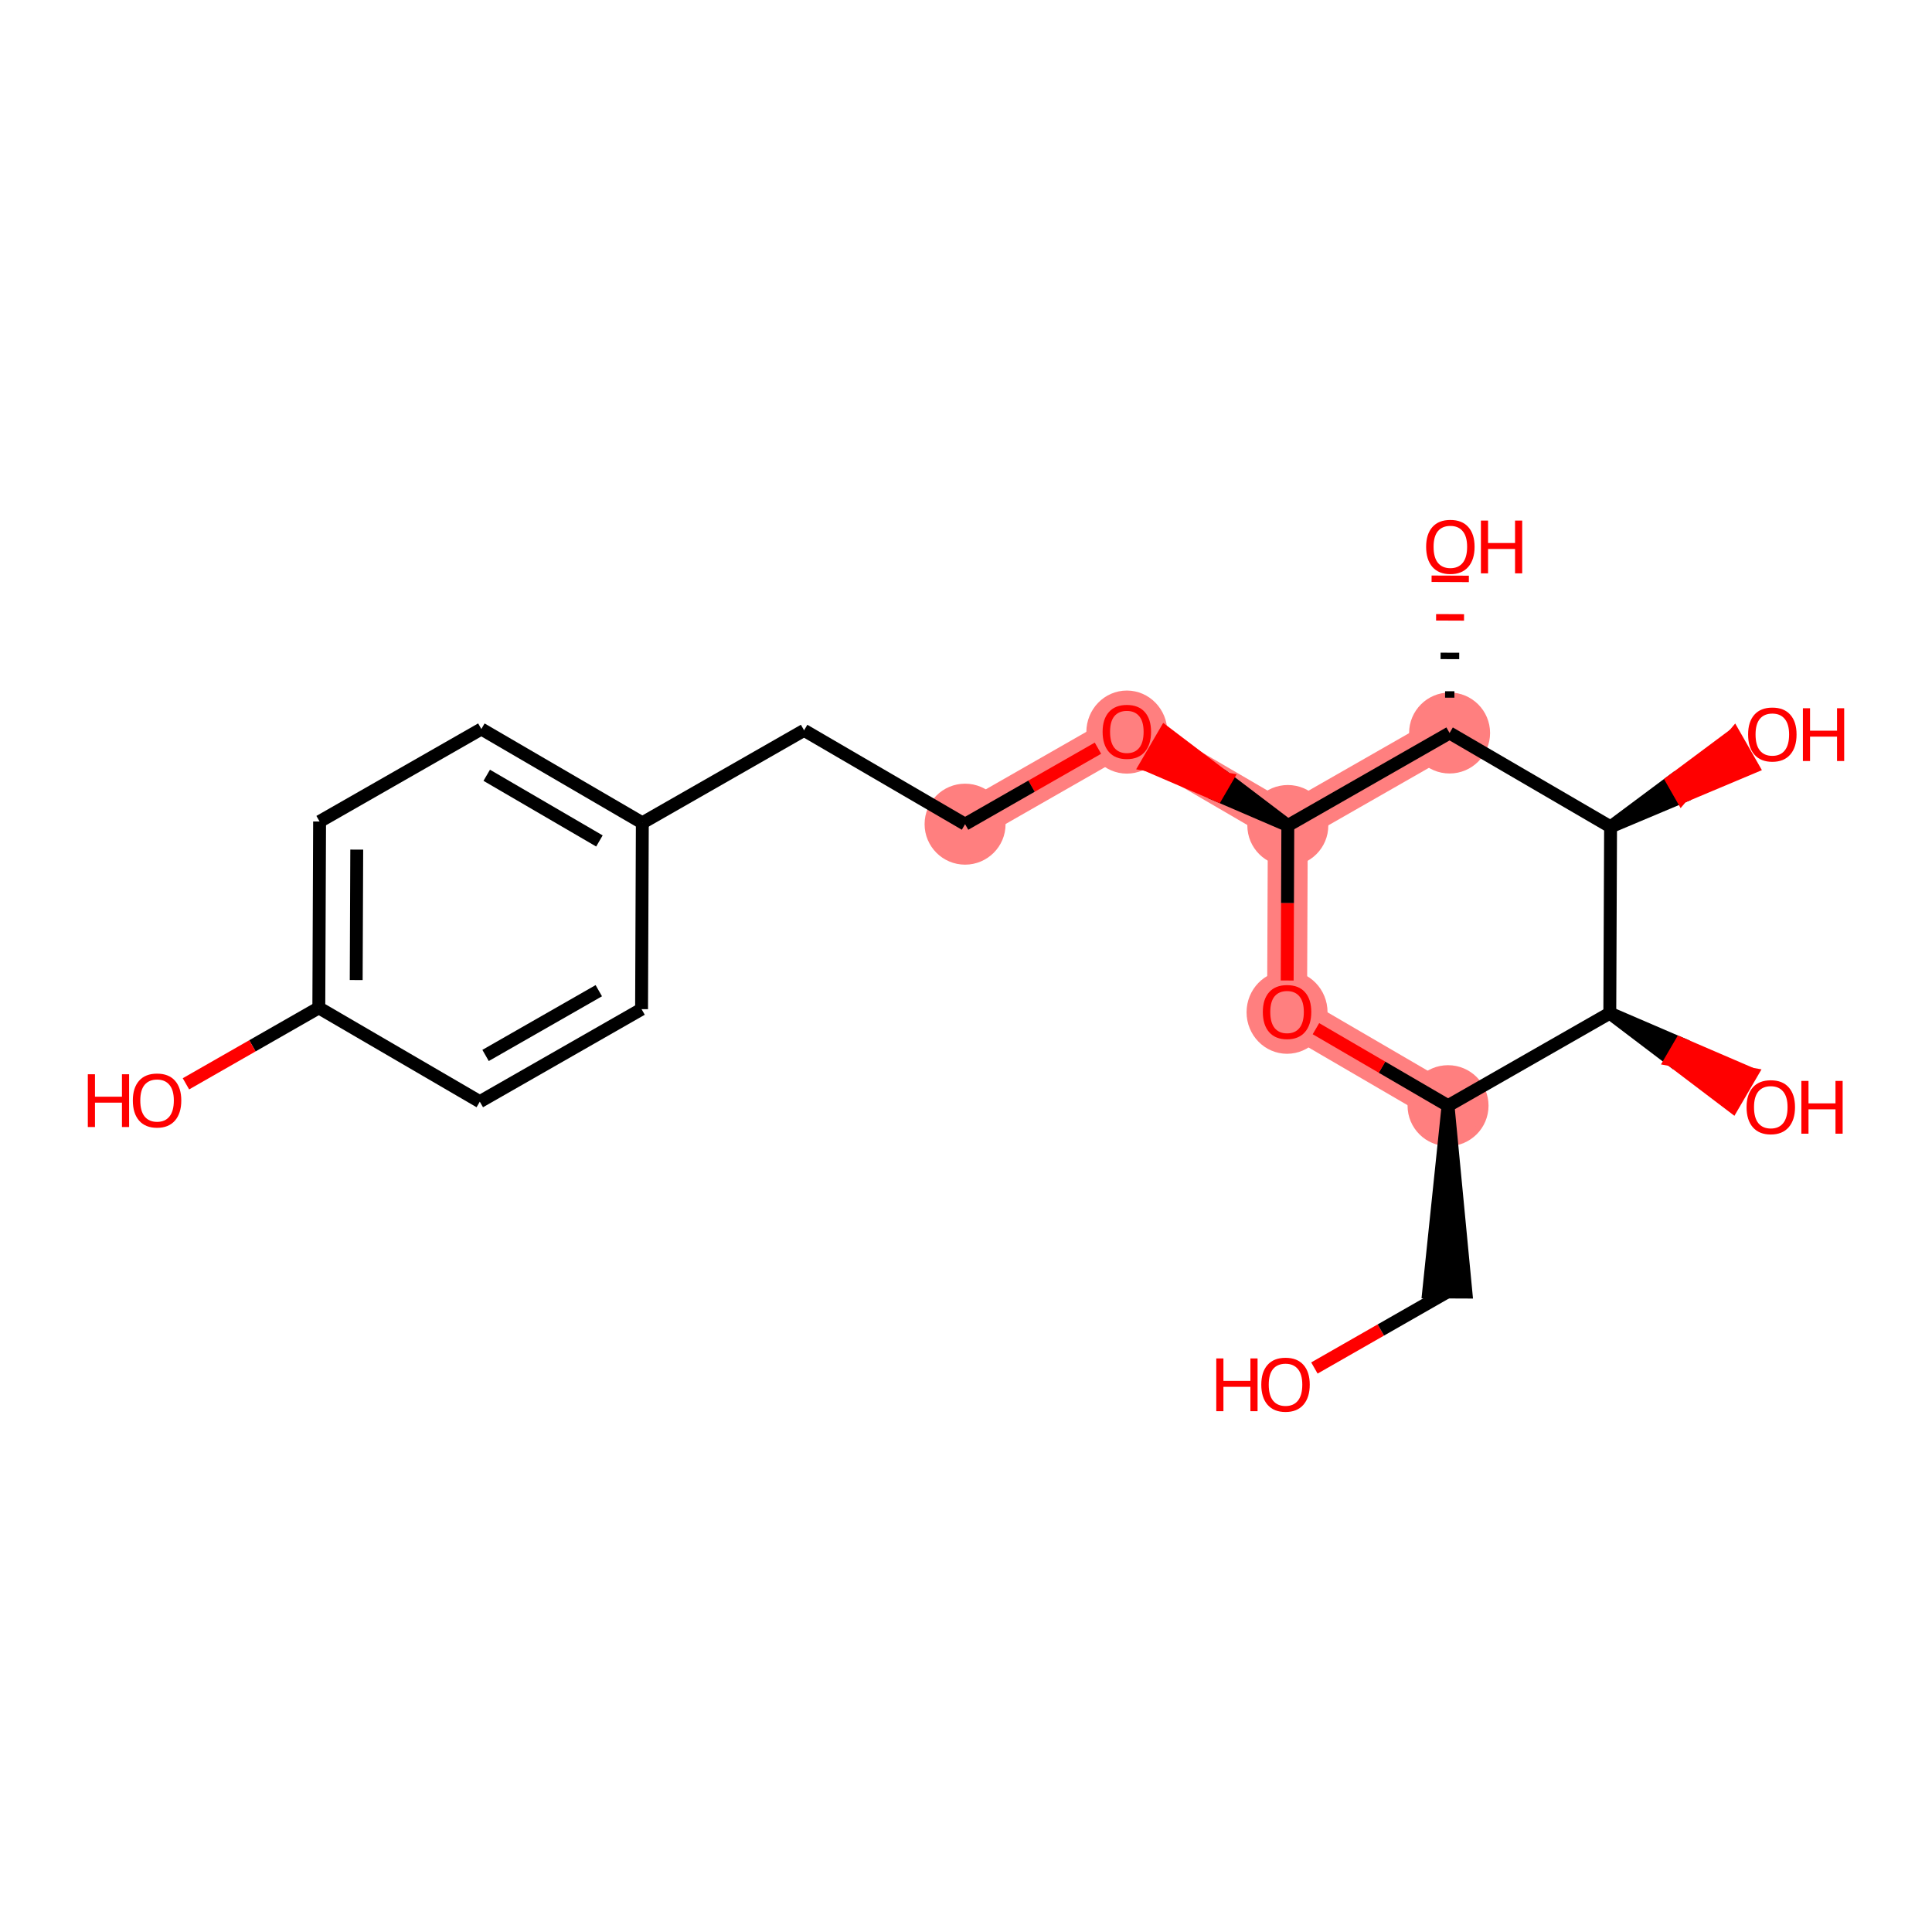 <?xml version='1.0' encoding='iso-8859-1'?>
<svg version='1.1' baseProfile='full'
              xmlns='http://www.w3.org/2000/svg'
                      xmlns:rdkit='http://www.rdkit.org/xml'
                      xmlns:xlink='http://www.w3.org/1999/xlink'
                  xml:space='preserve'
width='300px' height='300px' viewBox='0 0 300 300'>
<!-- END OF HEADER -->
<rect style='opacity:1.0;fill:#FFFFFF;stroke:none' width='300' height='300' x='0' y='0'> </rect>
<rect style='opacity:1.0;fill:#FFFFFF;stroke:none' width='300' height='300' x='0' y='0'> </rect>
<path d='M 224.852,171.689 L 199.853,157.118' style='fill:none;fill-rule:evenodd;stroke:#FF7F7F;stroke-width:6.2px;stroke-linecap:butt;stroke-linejoin:miter;stroke-opacity:1' />
<path d='M 199.853,157.118 L 199.973,128.184' style='fill:none;fill-rule:evenodd;stroke:#FF7F7F;stroke-width:6.2px;stroke-linecap:butt;stroke-linejoin:miter;stroke-opacity:1' />
<path d='M 199.973,128.184 L 174.975,113.613' style='fill:none;fill-rule:evenodd;stroke:#FF7F7F;stroke-width:6.2px;stroke-linecap:butt;stroke-linejoin:miter;stroke-opacity:1' />
<path d='M 199.973,128.184 L 225.091,113.82' style='fill:none;fill-rule:evenodd;stroke:#FF7F7F;stroke-width:6.2px;stroke-linecap:butt;stroke-linejoin:miter;stroke-opacity:1' />
<path d='M 174.975,113.613 L 149.857,127.977' style='fill:none;fill-rule:evenodd;stroke:#FF7F7F;stroke-width:6.2px;stroke-linecap:butt;stroke-linejoin:miter;stroke-opacity:1' />
<ellipse cx='224.852' cy='171.689' rx='5.787' ry='5.787'  style='fill:#FF7F7F;fill-rule:evenodd;stroke:#FF7F7F;stroke-width:1.0px;stroke-linecap:butt;stroke-linejoin:miter;stroke-opacity:1' />
<ellipse cx='199.853' cy='157.182' rx='5.787' ry='5.95'  style='fill:#FF7F7F;fill-rule:evenodd;stroke:#FF7F7F;stroke-width:1.0px;stroke-linecap:butt;stroke-linejoin:miter;stroke-opacity:1' />
<ellipse cx='199.973' cy='128.184' rx='5.787' ry='5.787'  style='fill:#FF7F7F;fill-rule:evenodd;stroke:#FF7F7F;stroke-width:1.0px;stroke-linecap:butt;stroke-linejoin:miter;stroke-opacity:1' />
<ellipse cx='174.975' cy='113.677' rx='5.787' ry='5.95'  style='fill:#FF7F7F;fill-rule:evenodd;stroke:#FF7F7F;stroke-width:1.0px;stroke-linecap:butt;stroke-linejoin:miter;stroke-opacity:1' />
<ellipse cx='149.857' cy='127.977' rx='5.787' ry='5.787'  style='fill:#FF7F7F;fill-rule:evenodd;stroke:#FF7F7F;stroke-width:1.0px;stroke-linecap:butt;stroke-linejoin:miter;stroke-opacity:1' />
<ellipse cx='225.091' cy='113.82' rx='5.787' ry='5.787'  style='fill:#FF7F7F;fill-rule:evenodd;stroke:#FF7F7F;stroke-width:1.0px;stroke-linecap:butt;stroke-linejoin:miter;stroke-opacity:1' />
<path class='bond-0 atom-0 atom-1' d='M 204.099,212.422 L 214.416,206.523' style='fill:none;fill-rule:evenodd;stroke:#FF0000;stroke-width:2.0px;stroke-linecap:butt;stroke-linejoin:miter;stroke-opacity:1' />
<path class='bond-0 atom-0 atom-1' d='M 214.416,206.523 L 224.732,200.623' style='fill:none;fill-rule:evenodd;stroke:#000000;stroke-width:2.0px;stroke-linecap:butt;stroke-linejoin:miter;stroke-opacity:1' />
<path class='bond-1 atom-2 atom-1' d='M 224.852,171.689 L 221.839,200.611 L 227.625,200.635 Z' style='fill:#000000;fill-rule:evenodd;fill-opacity:1;stroke:#000000;stroke-width:2.0px;stroke-linecap:butt;stroke-linejoin:miter;stroke-opacity:1;' />
<path class='bond-2 atom-2 atom-3' d='M 224.852,171.689 L 214.595,165.711' style='fill:none;fill-rule:evenodd;stroke:#000000;stroke-width:2.0px;stroke-linecap:butt;stroke-linejoin:miter;stroke-opacity:1' />
<path class='bond-2 atom-2 atom-3' d='M 214.595,165.711 L 204.338,159.732' style='fill:none;fill-rule:evenodd;stroke:#FF0000;stroke-width:2.0px;stroke-linecap:butt;stroke-linejoin:miter;stroke-opacity:1' />
<path class='bond-20 atom-19 atom-2' d='M 249.969,157.325 L 224.852,171.689' style='fill:none;fill-rule:evenodd;stroke:#000000;stroke-width:2.0px;stroke-linecap:butt;stroke-linejoin:miter;stroke-opacity:1' />
<path class='bond-3 atom-3 atom-4' d='M 199.874,152.251 L 199.923,140.218' style='fill:none;fill-rule:evenodd;stroke:#FF0000;stroke-width:2.0px;stroke-linecap:butt;stroke-linejoin:miter;stroke-opacity:1' />
<path class='bond-3 atom-3 atom-4' d='M 199.923,140.218 L 199.973,128.184' style='fill:none;fill-rule:evenodd;stroke:#000000;stroke-width:2.0px;stroke-linecap:butt;stroke-linejoin:miter;stroke-opacity:1' />
<path class='bond-4 atom-4 atom-5' d='M 199.973,128.184 L 190.445,120.956 L 188.988,123.455 Z' style='fill:#000000;fill-rule:evenodd;fill-opacity:1;stroke:#000000;stroke-width:2.0px;stroke-linecap:butt;stroke-linejoin:miter;stroke-opacity:1;' />
<path class='bond-4 atom-4 atom-5' d='M 190.445,120.956 L 178.003,118.727 L 180.917,113.727 Z' style='fill:#FF0000;fill-rule:evenodd;fill-opacity:1;stroke:#FF0000;stroke-width:2.0px;stroke-linecap:butt;stroke-linejoin:miter;stroke-opacity:1;' />
<path class='bond-4 atom-4 atom-5' d='M 190.445,120.956 L 188.988,123.455 L 178.003,118.727 Z' style='fill:#FF0000;fill-rule:evenodd;fill-opacity:1;stroke:#FF0000;stroke-width:2.0px;stroke-linecap:butt;stroke-linejoin:miter;stroke-opacity:1;' />
<path class='bond-14 atom-4 atom-15' d='M 199.973,128.184 L 225.091,113.82' style='fill:none;fill-rule:evenodd;stroke:#000000;stroke-width:2.0px;stroke-linecap:butt;stroke-linejoin:miter;stroke-opacity:1' />
<path class='bond-5 atom-5 atom-6' d='M 170.49,116.178 L 160.174,122.077' style='fill:none;fill-rule:evenodd;stroke:#FF0000;stroke-width:2.0px;stroke-linecap:butt;stroke-linejoin:miter;stroke-opacity:1' />
<path class='bond-5 atom-5 atom-6' d='M 160.174,122.077 L 149.857,127.977' style='fill:none;fill-rule:evenodd;stroke:#000000;stroke-width:2.0px;stroke-linecap:butt;stroke-linejoin:miter;stroke-opacity:1' />
<path class='bond-6 atom-6 atom-7' d='M 149.857,127.977 L 124.859,113.406' style='fill:none;fill-rule:evenodd;stroke:#000000;stroke-width:2.0px;stroke-linecap:butt;stroke-linejoin:miter;stroke-opacity:1' />
<path class='bond-7 atom-7 atom-8' d='M 124.859,113.406 L 99.741,127.77' style='fill:none;fill-rule:evenodd;stroke:#000000;stroke-width:2.0px;stroke-linecap:butt;stroke-linejoin:miter;stroke-opacity:1' />
<path class='bond-8 atom-8 atom-9' d='M 99.741,127.77 L 74.743,113.199' style='fill:none;fill-rule:evenodd;stroke:#000000;stroke-width:2.0px;stroke-linecap:butt;stroke-linejoin:miter;stroke-opacity:1' />
<path class='bond-8 atom-8 atom-9' d='M 93.078,130.584 L 75.579,120.384' style='fill:none;fill-rule:evenodd;stroke:#000000;stroke-width:2.0px;stroke-linecap:butt;stroke-linejoin:miter;stroke-opacity:1' />
<path class='bond-21 atom-14 atom-8' d='M 99.622,156.704 L 99.741,127.77' style='fill:none;fill-rule:evenodd;stroke:#000000;stroke-width:2.0px;stroke-linecap:butt;stroke-linejoin:miter;stroke-opacity:1' />
<path class='bond-9 atom-9 atom-10' d='M 74.743,113.199 L 49.626,127.563' style='fill:none;fill-rule:evenodd;stroke:#000000;stroke-width:2.0px;stroke-linecap:butt;stroke-linejoin:miter;stroke-opacity:1' />
<path class='bond-10 atom-10 atom-11' d='M 49.626,127.563 L 49.506,156.497' style='fill:none;fill-rule:evenodd;stroke:#000000;stroke-width:2.0px;stroke-linecap:butt;stroke-linejoin:miter;stroke-opacity:1' />
<path class='bond-10 atom-10 atom-11' d='M 55.395,131.927 L 55.311,152.181' style='fill:none;fill-rule:evenodd;stroke:#000000;stroke-width:2.0px;stroke-linecap:butt;stroke-linejoin:miter;stroke-opacity:1' />
<path class='bond-11 atom-11 atom-12' d='M 49.506,156.497 L 39.19,162.397' style='fill:none;fill-rule:evenodd;stroke:#000000;stroke-width:2.0px;stroke-linecap:butt;stroke-linejoin:miter;stroke-opacity:1' />
<path class='bond-11 atom-11 atom-12' d='M 39.19,162.397 L 28.873,168.296' style='fill:none;fill-rule:evenodd;stroke:#FF0000;stroke-width:2.0px;stroke-linecap:butt;stroke-linejoin:miter;stroke-opacity:1' />
<path class='bond-12 atom-11 atom-13' d='M 49.506,156.497 L 74.504,171.068' style='fill:none;fill-rule:evenodd;stroke:#000000;stroke-width:2.0px;stroke-linecap:butt;stroke-linejoin:miter;stroke-opacity:1' />
<path class='bond-13 atom-13 atom-14' d='M 74.504,171.068 L 99.622,156.704' style='fill:none;fill-rule:evenodd;stroke:#000000;stroke-width:2.0px;stroke-linecap:butt;stroke-linejoin:miter;stroke-opacity:1' />
<path class='bond-13 atom-13 atom-14' d='M 75.399,163.89 L 92.981,153.835' style='fill:none;fill-rule:evenodd;stroke:#000000;stroke-width:2.0px;stroke-linecap:butt;stroke-linejoin:miter;stroke-opacity:1' />
<path class='bond-15 atom-15 atom-16' d='M 225.839,107.838 L 224.392,107.832' style='fill:none;fill-rule:evenodd;stroke:#000000;stroke-width:1.0px;stroke-linecap:butt;stroke-linejoin:miter;stroke-opacity:1' />
<path class='bond-15 atom-15 atom-16' d='M 226.587,101.856 L 223.693,101.844' style='fill:none;fill-rule:evenodd;stroke:#000000;stroke-width:1.0px;stroke-linecap:butt;stroke-linejoin:miter;stroke-opacity:1' />
<path class='bond-15 atom-15 atom-16' d='M 227.335,95.874 L 222.995,95.856' style='fill:none;fill-rule:evenodd;stroke:#FF0000;stroke-width:1.0px;stroke-linecap:butt;stroke-linejoin:miter;stroke-opacity:1' />
<path class='bond-15 atom-15 atom-16' d='M 228.083,89.892 L 222.296,89.868' style='fill:none;fill-rule:evenodd;stroke:#FF0000;stroke-width:1.0px;stroke-linecap:butt;stroke-linejoin:miter;stroke-opacity:1' />
<path class='bond-16 atom-15 atom-17' d='M 225.091,113.82 L 250.089,128.391' style='fill:none;fill-rule:evenodd;stroke:#000000;stroke-width:2.0px;stroke-linecap:butt;stroke-linejoin:miter;stroke-opacity:1' />
<path class='bond-17 atom-17 atom-18' d='M 250.089,128.391 L 261.123,123.747 L 259.687,121.235 Z' style='fill:#000000;fill-rule:evenodd;fill-opacity:1;stroke:#000000;stroke-width:2.0px;stroke-linecap:butt;stroke-linejoin:miter;stroke-opacity:1;' />
<path class='bond-17 atom-17 atom-18' d='M 261.123,123.747 L 269.285,114.08 L 272.158,119.104 Z' style='fill:#FF0000;fill-rule:evenodd;fill-opacity:1;stroke:#FF0000;stroke-width:2.0px;stroke-linecap:butt;stroke-linejoin:miter;stroke-opacity:1;' />
<path class='bond-17 atom-17 atom-18' d='M 261.123,123.747 L 259.687,121.235 L 269.285,114.08 Z' style='fill:#FF0000;fill-rule:evenodd;fill-opacity:1;stroke:#FF0000;stroke-width:2.0px;stroke-linecap:butt;stroke-linejoin:miter;stroke-opacity:1;' />
<path class='bond-18 atom-17 atom-19' d='M 250.089,128.391 L 249.969,157.325' style='fill:none;fill-rule:evenodd;stroke:#000000;stroke-width:2.0px;stroke-linecap:butt;stroke-linejoin:miter;stroke-opacity:1' />
<path class='bond-19 atom-19 atom-20' d='M 249.969,157.325 L 259.497,164.553 L 260.954,162.054 Z' style='fill:#000000;fill-rule:evenodd;fill-opacity:1;stroke:#000000;stroke-width:2.0px;stroke-linecap:butt;stroke-linejoin:miter;stroke-opacity:1;' />
<path class='bond-19 atom-19 atom-20' d='M 259.497,164.553 L 271.94,166.782 L 269.025,171.782 Z' style='fill:#FF0000;fill-rule:evenodd;fill-opacity:1;stroke:#FF0000;stroke-width:2.0px;stroke-linecap:butt;stroke-linejoin:miter;stroke-opacity:1;' />
<path class='bond-19 atom-19 atom-20' d='M 259.497,164.553 L 260.954,162.054 L 271.94,166.782 Z' style='fill:#FF0000;fill-rule:evenodd;fill-opacity:1;stroke:#FF0000;stroke-width:2.0px;stroke-linecap:butt;stroke-linejoin:miter;stroke-opacity:1;' />
<path  class='atom-0' d='M 188.862 210.936
L 189.973 210.936
L 189.973 214.42
L 194.163 214.42
L 194.163 210.936
L 195.274 210.936
L 195.274 219.13
L 194.163 219.13
L 194.163 215.346
L 189.973 215.346
L 189.973 219.13
L 188.862 219.13
L 188.862 210.936
' fill='#FF0000'/>
<path  class='atom-0' d='M 195.853 215.01
Q 195.853 213.042, 196.825 211.943
Q 197.797 210.843, 199.614 210.843
Q 201.431 210.843, 202.404 211.943
Q 203.376 213.042, 203.376 215.01
Q 203.376 217.001, 202.392 218.135
Q 201.408 219.258, 199.614 219.258
Q 197.809 219.258, 196.825 218.135
Q 195.853 217.012, 195.853 215.01
M 199.614 218.332
Q 200.864 218.332, 201.536 217.498
Q 202.219 216.654, 202.219 215.01
Q 202.219 213.401, 201.536 212.591
Q 200.864 211.769, 199.614 211.769
Q 198.364 211.769, 197.682 212.58
Q 197.01 213.39, 197.01 215.01
Q 197.01 216.665, 197.682 217.498
Q 198.364 218.332, 199.614 218.332
' fill='#FF0000'/>
<path  class='atom-3' d='M 196.092 157.141
Q 196.092 155.174, 197.064 154.074
Q 198.036 152.975, 199.853 152.975
Q 201.671 152.975, 202.643 154.074
Q 203.615 155.174, 203.615 157.141
Q 203.615 159.132, 202.631 160.266
Q 201.647 161.389, 199.853 161.389
Q 198.048 161.389, 197.064 160.266
Q 196.092 159.144, 196.092 157.141
M 199.853 160.463
Q 201.103 160.463, 201.775 159.63
Q 202.458 158.785, 202.458 157.141
Q 202.458 155.533, 201.775 154.722
Q 201.103 153.901, 199.853 153.901
Q 198.603 153.901, 197.921 154.711
Q 197.249 155.521, 197.249 157.141
Q 197.249 158.796, 197.921 159.63
Q 198.603 160.463, 199.853 160.463
' fill='#FF0000'/>
<path  class='atom-5' d='M 171.213 113.636
Q 171.213 111.669, 172.186 110.569
Q 173.158 109.47, 174.975 109.47
Q 176.792 109.47, 177.764 110.569
Q 178.736 111.669, 178.736 113.636
Q 178.736 115.627, 177.753 116.761
Q 176.769 117.884, 174.975 117.884
Q 173.169 117.884, 172.186 116.761
Q 171.213 115.639, 171.213 113.636
M 174.975 116.958
Q 176.225 116.958, 176.896 116.125
Q 177.579 115.28, 177.579 113.636
Q 177.579 112.027, 176.896 111.217
Q 176.225 110.396, 174.975 110.396
Q 173.725 110.396, 173.042 111.206
Q 172.371 112.016, 172.371 113.636
Q 172.371 115.291, 173.042 116.125
Q 173.725 116.958, 174.975 116.958
' fill='#FF0000'/>
<path  class='atom-12' d='M 13.636 166.81
L 14.748 166.81
L 14.748 170.294
L 18.937 170.294
L 18.937 166.81
L 20.048 166.81
L 20.048 175.004
L 18.937 175.004
L 18.937 171.219
L 14.748 171.219
L 14.748 175.004
L 13.636 175.004
L 13.636 166.81
' fill='#FF0000'/>
<path  class='atom-12' d='M 20.627 170.884
Q 20.627 168.916, 21.599 167.817
Q 22.571 166.717, 24.389 166.717
Q 26.206 166.717, 27.178 167.817
Q 28.15 168.916, 28.15 170.884
Q 28.15 172.875, 27.166 174.009
Q 26.182 175.131, 24.389 175.131
Q 22.583 175.131, 21.599 174.009
Q 20.627 172.886, 20.627 170.884
M 24.389 174.206
Q 25.638 174.206, 26.31 173.372
Q 26.993 172.527, 26.993 170.884
Q 26.993 169.275, 26.31 168.465
Q 25.638 167.643, 24.389 167.643
Q 23.139 167.643, 22.456 168.453
Q 21.784 169.263, 21.784 170.884
Q 21.784 172.539, 22.456 173.372
Q 23.139 174.206, 24.389 174.206
' fill='#FF0000'/>
<path  class='atom-16' d='M 221.449 84.909
Q 221.449 82.941, 222.421 81.842
Q 223.393 80.742, 225.21 80.742
Q 227.027 80.742, 228 81.842
Q 228.972 82.941, 228.972 84.909
Q 228.972 86.9, 227.988 88.034
Q 227.004 89.156, 225.21 89.156
Q 223.405 89.156, 222.421 88.034
Q 221.449 86.911, 221.449 84.909
M 225.21 88.231
Q 226.46 88.231, 227.131 87.397
Q 227.814 86.552, 227.814 84.909
Q 227.814 83.3, 227.131 82.49
Q 226.46 81.668, 225.21 81.668
Q 223.96 81.668, 223.277 82.478
Q 222.606 83.289, 222.606 84.909
Q 222.606 86.564, 223.277 87.397
Q 223.96 88.231, 225.21 88.231
' fill='#FF0000'/>
<path  class='atom-16' d='M 229.955 80.835
L 231.067 80.835
L 231.067 84.319
L 235.256 84.319
L 235.256 80.835
L 236.367 80.835
L 236.367 89.029
L 235.256 89.029
L 235.256 85.245
L 231.067 85.245
L 231.067 89.029
L 229.955 89.029
L 229.955 80.835
' fill='#FF0000'/>
<path  class='atom-18' d='M 271.445 114.05
Q 271.445 112.083, 272.417 110.983
Q 273.389 109.884, 275.206 109.884
Q 277.024 109.884, 277.996 110.983
Q 278.968 112.083, 278.968 114.05
Q 278.968 116.041, 277.984 117.175
Q 277 118.298, 275.206 118.298
Q 273.401 118.298, 272.417 117.175
Q 271.445 116.053, 271.445 114.05
M 275.206 117.372
Q 276.456 117.372, 277.128 116.539
Q 277.811 115.694, 277.811 114.05
Q 277.811 112.442, 277.128 111.631
Q 276.456 110.81, 275.206 110.81
Q 273.956 110.81, 273.274 111.62
Q 272.602 112.43, 272.602 114.05
Q 272.602 115.705, 273.274 116.539
Q 273.956 117.372, 275.206 117.372
' fill='#FF0000'/>
<path  class='atom-18' d='M 279.952 109.976
L 281.063 109.976
L 281.063 113.46
L 285.253 113.46
L 285.253 109.976
L 286.364 109.976
L 286.364 118.171
L 285.253 118.171
L 285.253 114.386
L 281.063 114.386
L 281.063 118.171
L 279.952 118.171
L 279.952 109.976
' fill='#FF0000'/>
<path  class='atom-20' d='M 271.206 171.919
Q 271.206 169.952, 272.178 168.852
Q 273.15 167.752, 274.967 167.752
Q 276.784 167.752, 277.757 168.852
Q 278.729 169.952, 278.729 171.919
Q 278.729 173.91, 277.745 175.044
Q 276.761 176.167, 274.967 176.167
Q 273.162 176.167, 272.178 175.044
Q 271.206 173.921, 271.206 171.919
M 274.967 175.241
Q 276.217 175.241, 276.889 174.407
Q 277.571 173.563, 277.571 171.919
Q 277.571 170.31, 276.889 169.5
Q 276.217 168.678, 274.967 168.678
Q 273.717 168.678, 273.035 169.489
Q 272.363 170.299, 272.363 171.919
Q 272.363 173.574, 273.035 174.407
Q 273.717 175.241, 274.967 175.241
' fill='#FF0000'/>
<path  class='atom-20' d='M 279.713 167.845
L 280.824 167.845
L 280.824 171.329
L 285.013 171.329
L 285.013 167.845
L 286.125 167.845
L 286.125 176.039
L 285.013 176.039
L 285.013 172.255
L 280.824 172.255
L 280.824 176.039
L 279.713 176.039
L 279.713 167.845
' fill='#FF0000'/>
</svg>
